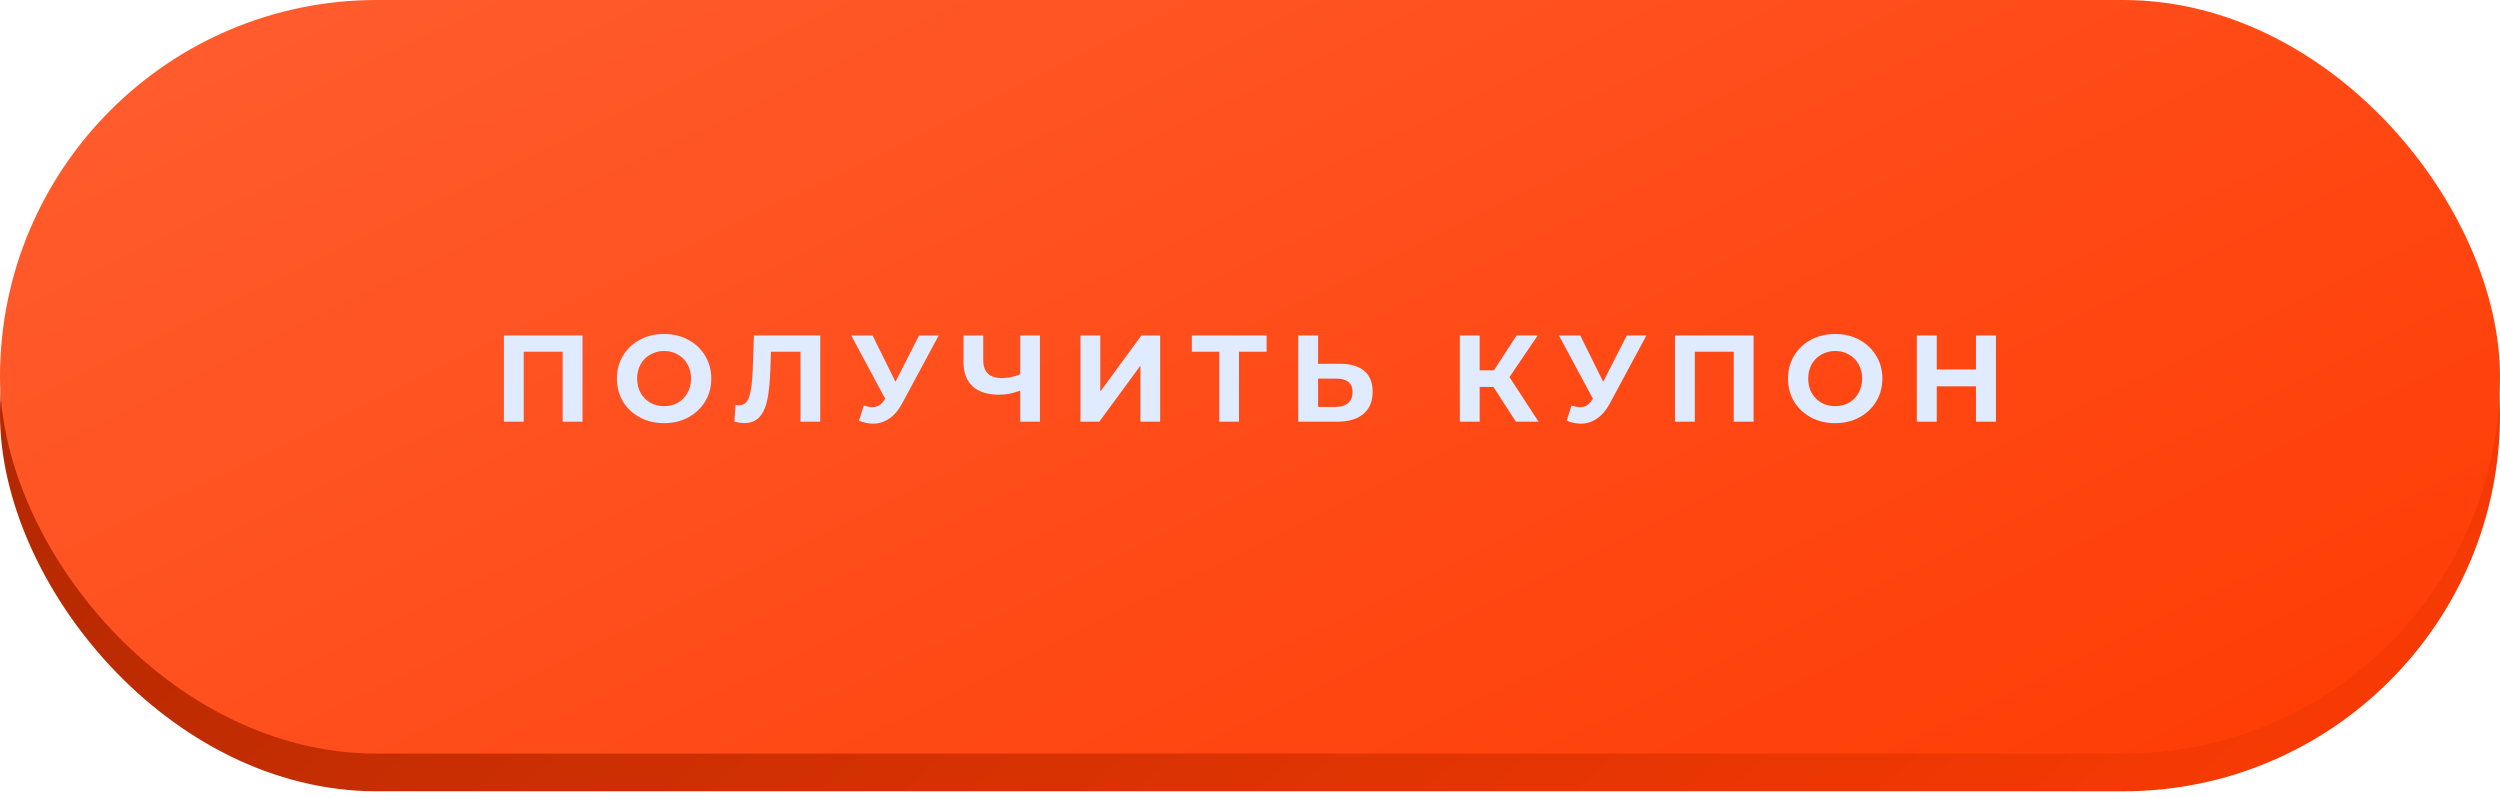 <?xml version="1.0" encoding="UTF-8"?> <svg xmlns="http://www.w3.org/2000/svg" width="332" height="106" viewBox="0 0 332 106" fill="none"> <rect y="5" width="332" height="100.082" rx="50.041" fill="url(#paint0_linear_101_18)"></rect> <rect width="332" height="100.082" rx="50.041" fill="url(#paint1_linear_101_18)"></rect> <path d="M77.356 44.549V56H74.722V46.708H69.553V56H66.919V44.549H77.356ZM88.194 56.196C87.005 56.196 85.931 55.94 84.971 55.428C84.022 54.915 83.275 54.212 82.73 53.317C82.196 52.412 81.929 51.398 81.929 50.275C81.929 49.151 82.196 48.142 82.73 47.248C83.275 46.343 84.022 45.634 84.971 45.121C85.931 44.609 87.005 44.353 88.194 44.353C89.383 44.353 90.451 44.609 91.4 45.121C92.349 45.634 93.096 46.343 93.641 47.248C94.187 48.142 94.459 49.151 94.459 50.275C94.459 51.398 94.187 52.412 93.641 53.317C93.096 54.212 92.349 54.915 91.4 55.428C90.451 55.94 89.383 56.196 88.194 56.196ZM88.194 53.939C88.87 53.939 89.481 53.786 90.026 53.481C90.572 53.164 90.997 52.728 91.302 52.172C91.618 51.616 91.777 50.983 91.777 50.275C91.777 49.566 91.618 48.933 91.302 48.377C90.997 47.821 90.572 47.39 90.026 47.084C89.481 46.768 88.87 46.61 88.194 46.61C87.518 46.61 86.907 46.768 86.362 47.084C85.817 47.39 85.386 47.821 85.07 48.377C84.764 48.933 84.611 49.566 84.611 50.275C84.611 50.983 84.764 51.616 85.07 52.172C85.386 52.728 85.817 53.164 86.362 53.481C86.907 53.786 87.518 53.939 88.194 53.939ZM108.925 44.549V56H106.307V46.708H102.381L102.3 49.097C102.245 50.722 102.114 52.041 101.907 53.056C101.7 54.059 101.351 54.833 100.86 55.378C100.38 55.913 99.704 56.18 98.832 56.18C98.472 56.18 98.035 56.12 97.523 56L97.686 53.759C97.828 53.803 97.986 53.824 98.161 53.824C98.793 53.824 99.235 53.453 99.486 52.712C99.737 51.959 99.895 50.787 99.96 49.195L100.124 44.549H108.925ZM124.659 44.549L119.784 53.612C119.315 54.484 118.748 55.144 118.083 55.591C117.429 56.038 116.714 56.262 115.94 56.262C115.34 56.262 114.719 56.131 114.075 55.869L114.713 53.857C115.171 53.999 115.553 54.07 115.858 54.07C116.185 54.07 116.48 53.993 116.742 53.841C117.003 53.677 117.243 53.426 117.461 53.088L117.559 52.957L113.044 44.549H115.875L118.917 50.7L122.058 44.549H124.659ZM138.1 44.549V56H135.483V51.878C134.49 52.237 133.569 52.417 132.718 52.417C131.18 52.417 130.002 52.052 129.185 51.321C128.367 50.58 127.958 49.517 127.958 48.132V44.549H130.575V47.837C130.575 48.622 130.782 49.217 131.197 49.62C131.622 50.013 132.233 50.209 133.029 50.209C133.901 50.209 134.719 50.04 135.483 49.702V44.549H138.1ZM143.482 44.549H146.116V52.008L151.58 44.549H154.067V56H151.449V48.557L145.985 56H143.482V44.549ZM168.205 46.708H164.541V56H161.924V46.708H158.276V44.549H168.205V46.708ZM177.95 48.311C179.346 48.311 180.415 48.622 181.157 49.244C181.909 49.865 182.286 50.787 182.286 52.008C182.286 53.306 181.871 54.299 181.042 54.986C180.224 55.662 179.068 56 177.574 56H172.405V44.549H175.039V48.311H177.95ZM177.427 54.037C178.114 54.037 178.648 53.868 179.03 53.53C179.423 53.192 179.619 52.701 179.619 52.058C179.619 50.869 178.888 50.275 177.427 50.275H175.039V54.037H177.427ZM198.332 51.387H196.5V56H193.866V44.549H196.5V49.178H198.397L201.407 44.549H204.205L200.459 50.078L204.319 56H201.309L198.332 51.387ZM218.643 44.549L213.768 53.612C213.299 54.484 212.732 55.144 212.067 55.591C211.412 56.038 210.698 56.262 209.924 56.262C209.324 56.262 208.702 56.131 208.059 55.869L208.697 53.857C209.155 53.999 209.536 54.07 209.842 54.07C210.169 54.07 210.463 53.993 210.725 53.841C210.987 53.677 211.227 53.426 211.445 53.088L211.543 52.957L207.028 44.549H209.858L212.901 50.7L216.042 44.549H218.643ZM232.875 44.549V56H230.241V46.708H225.071V56H222.438V44.549H232.875ZM243.713 56.196C242.524 56.196 241.45 55.94 240.49 55.428C239.541 54.915 238.794 54.212 238.249 53.317C237.714 52.412 237.447 51.398 237.447 50.275C237.447 49.151 237.714 48.142 238.249 47.248C238.794 46.343 239.541 45.634 240.49 45.121C241.45 44.609 242.524 44.353 243.713 44.353C244.901 44.353 245.97 44.609 246.919 45.121C247.868 45.634 248.615 46.343 249.16 47.248C249.705 48.142 249.978 49.151 249.978 50.275C249.978 51.398 249.705 52.412 249.16 53.317C248.615 54.212 247.868 54.915 246.919 55.428C245.97 55.94 244.901 56.196 243.713 56.196ZM243.713 53.939C244.389 53.939 245 53.786 245.545 53.481C246.09 53.164 246.515 52.728 246.821 52.172C247.137 51.616 247.295 50.983 247.295 50.275C247.295 49.566 247.137 48.933 246.821 48.377C246.515 47.821 246.09 47.39 245.545 47.084C245 46.768 244.389 46.61 243.713 46.61C243.036 46.61 242.426 46.768 241.88 47.084C241.335 47.39 240.904 47.821 240.588 48.377C240.283 48.933 240.13 49.566 240.13 50.275C240.13 50.983 240.283 51.616 240.588 52.172C240.904 52.728 241.335 53.164 241.88 53.481C242.426 53.786 243.036 53.939 243.713 53.939ZM265.057 44.549V56H262.407V51.305H257.205V56H254.555V44.549H257.205V49.064H262.407V44.549H265.057Z" fill="#E0EBFF"></path> <defs> <linearGradient id="paint0_linear_101_18" x1="101.5" y1="-147.5" x2="332" y2="112" gradientUnits="userSpaceOnUse"> <stop stop-color="#9A2200"></stop> <stop offset="1" stop-color="#FF3C04"></stop> </linearGradient> <linearGradient id="paint1_linear_101_18" x1="127.5" y1="-64" x2="229" y2="144.5" gradientUnits="userSpaceOnUse"> <stop stop-color="#FF5E30"></stop> <stop offset="1" stop-color="#FF3C04"></stop> </linearGradient> </defs> </svg> 